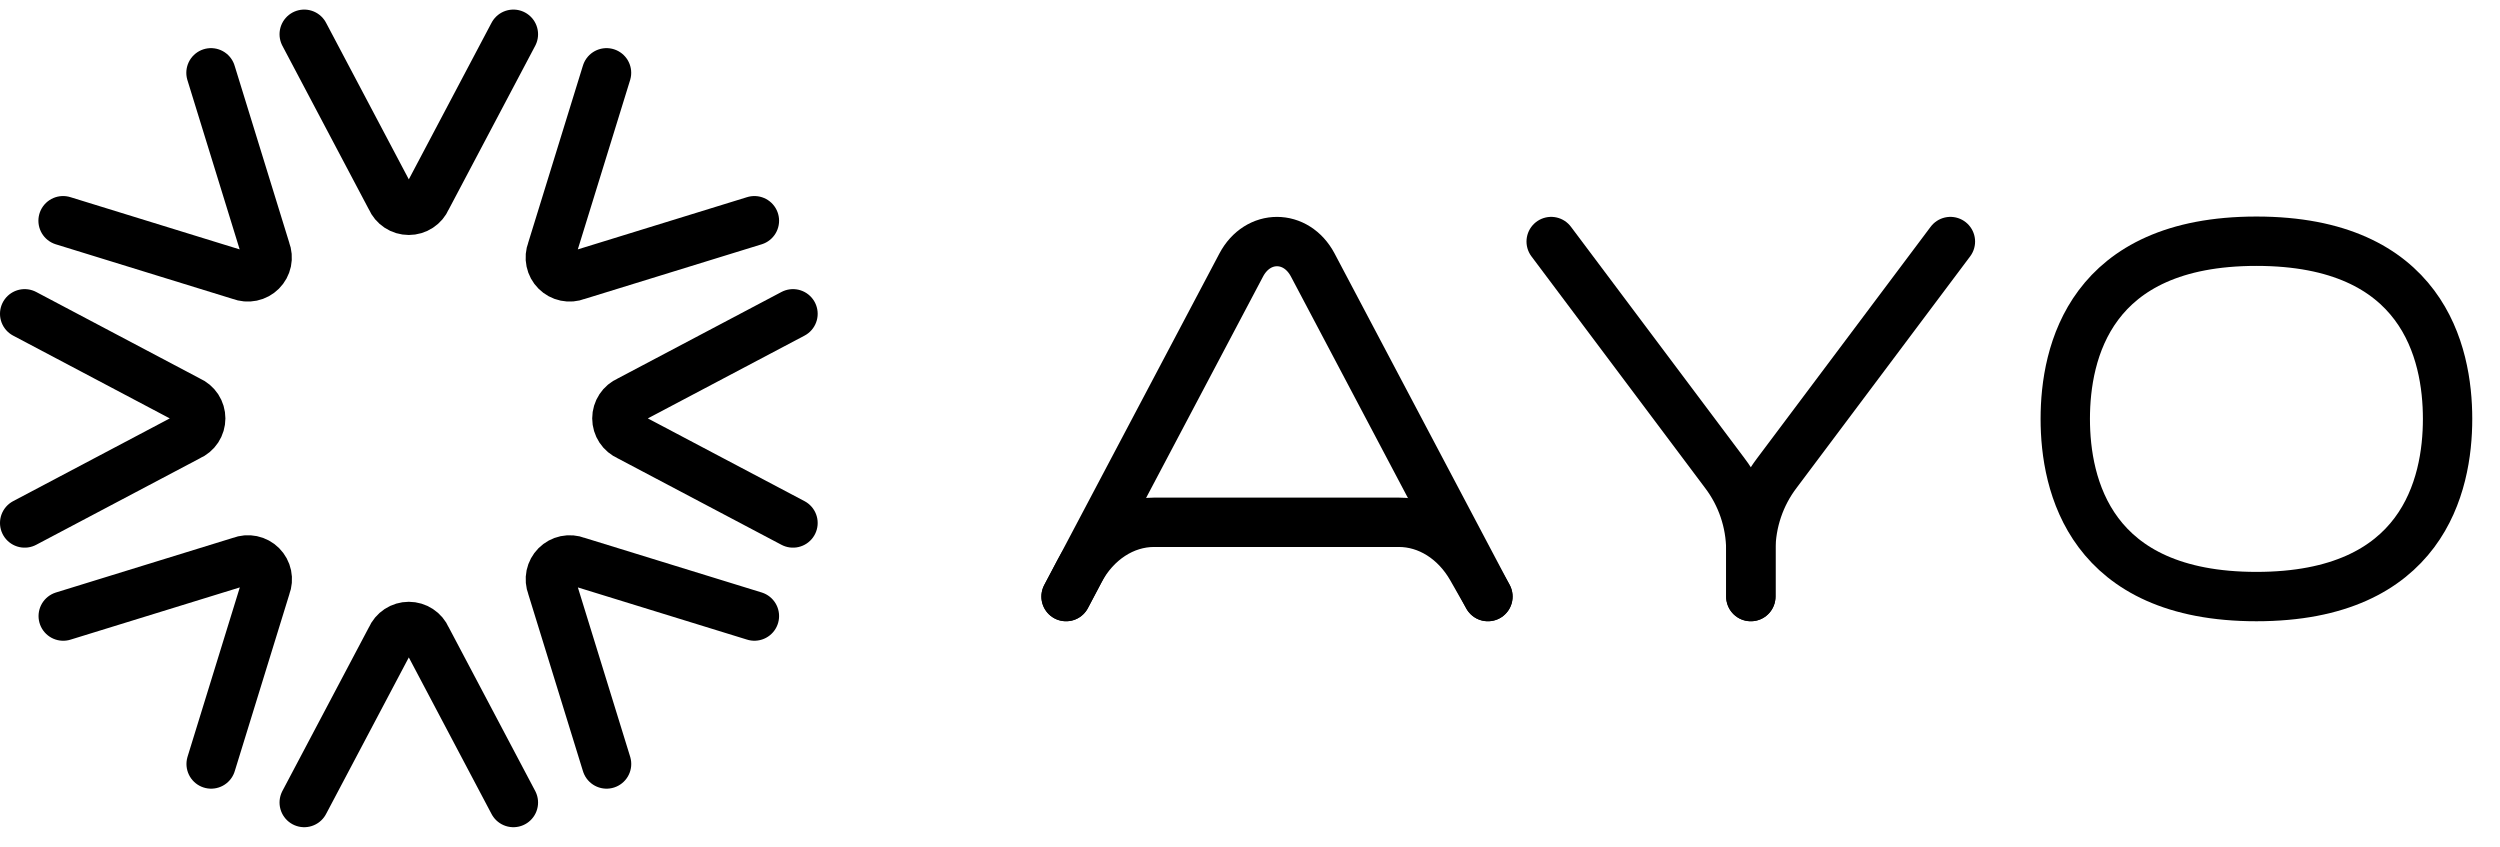 <svg fill="none" viewBox="0 0 121 41" height="41" width="121" xmlns="http://www.w3.org/2000/svg"><g clip-path="url(#clip0)"><path stroke-linejoin="round" stroke-linecap="round" stroke-width="2.389" stroke="black" d="M24.848 38.842L20.644 30.885C20.572 30.718 20.452 30.575 20.299 30.475C20.147 30.375 19.969 30.321 19.786 30.321C19.604 30.321 19.425 30.375 19.273 30.475C19.121 30.575 19.001 30.718 18.929 30.885L14.724 38.842"></path><path stroke-linejoin="round" stroke-linecap="round" stroke-width="2.389" stroke="black" d="M10.219 36.977L12.873 28.377C12.94 28.207 12.955 28.022 12.918 27.844C12.881 27.666 12.792 27.502 12.663 27.373C12.535 27.245 12.371 27.156 12.193 27.119C12.014 27.082 11.829 27.097 11.66 27.164L3.06 29.818"></path><path stroke-linejoin="round" stroke-linecap="round" stroke-width="2.389" stroke="black" d="M1.194 25.312L9.151 21.108C9.319 21.036 9.462 20.916 9.562 20.764C9.662 20.611 9.715 20.433 9.715 20.25C9.715 20.068 9.662 19.89 9.562 19.737C9.462 19.585 9.319 19.465 9.151 19.393L1.194 15.188"></path><path stroke-linejoin="round" stroke-linecap="round" stroke-width="2.389" stroke="black" d="M3.053 10.683L11.652 13.337C11.822 13.404 12.007 13.419 12.186 13.382C12.364 13.345 12.527 13.256 12.656 13.127C12.785 12.999 12.873 12.835 12.911 12.657C12.948 12.478 12.932 12.293 12.866 12.124L10.212 3.524"></path><path stroke-linejoin="round" stroke-linecap="round" stroke-width="2.389" stroke="black" d="M14.724 1.658L18.929 9.615C19.001 9.783 19.121 9.925 19.273 10.025C19.425 10.126 19.604 10.179 19.786 10.179C19.969 10.179 20.147 10.126 20.299 10.025C20.452 9.925 20.572 9.783 20.644 9.615L24.848 1.658"></path><path stroke-linejoin="round" stroke-linecap="round" stroke-width="2.389" stroke="black" d="M29.356 3.524L26.699 12.124C26.633 12.293 26.617 12.478 26.655 12.657C26.692 12.835 26.78 12.999 26.909 13.127C27.038 13.256 27.201 13.345 27.38 13.382C27.558 13.419 27.743 13.404 27.913 13.337L36.513 10.683"></path><path stroke-linejoin="round" stroke-linecap="round" stroke-width="2.389" stroke="black" d="M38.381 15.188L30.421 19.393C30.254 19.465 30.111 19.585 30.011 19.737C29.911 19.89 29.857 20.068 29.857 20.25C29.857 20.433 29.911 20.611 30.011 20.764C30.111 20.916 30.254 21.036 30.421 21.108L38.381 25.312"></path><path stroke-linejoin="round" stroke-linecap="round" stroke-width="2.389" stroke="black" d="M36.513 29.817L27.913 27.164C27.744 27.098 27.558 27.083 27.381 27.12C27.203 27.158 27.04 27.246 26.911 27.375C26.783 27.504 26.695 27.667 26.657 27.845C26.62 28.023 26.636 28.208 26.702 28.377L29.358 36.977"></path></g><g clip-path="url(#clip1)"><path stroke-linejoin="round" stroke-linecap="round" stroke-width="2.389" stroke="black" d="M72.015 28.874L63.537 12.826C62.737 11.314 60.876 11.314 60.076 12.826L51.598 28.874"></path><path stroke-linejoin="round" stroke-linecap="round" stroke-width="2.389" stroke="black" d="M75.077 11.691L83.474 22.89C84.288 23.959 84.732 25.263 84.74 26.607V28.874"></path><path stroke-linejoin="round" stroke-linecap="round" stroke-width="2.389" stroke="black" d="M94.4 11.691L86.004 22.89C85.19 23.959 84.747 25.264 84.74 26.607V28.874"></path><path stroke-linejoin="round" stroke-linecap="round" stroke-width="2.389" stroke="black" d="M109.211 28.874C101.161 28.874 99.959 23.492 99.959 20.274C99.959 17.057 101.153 11.675 109.211 11.675C117.268 11.675 118.463 17.057 118.463 20.274C118.463 23.492 117.261 28.874 109.211 28.874Z"></path><path stroke-linejoin="round" stroke-linecap="round" stroke-width="2.389" stroke="black" d="M51.598 28.874L52.248 27.644C53.024 26.172 54.398 25.279 55.855 25.279H67.703C69.12 25.279 70.443 26.112 71.234 27.503L72.015 28.874"></path></g><defs><clipPath id="clip0"><rect transform="translate(0 0.464)" fill="white" height="39.575" width="39.575"></rect></clipPath><clipPath id="clip1"><rect transform="translate(50.403 10.497)" fill="white" height="19.571" width="69.253"></rect></clipPath></defs></svg>